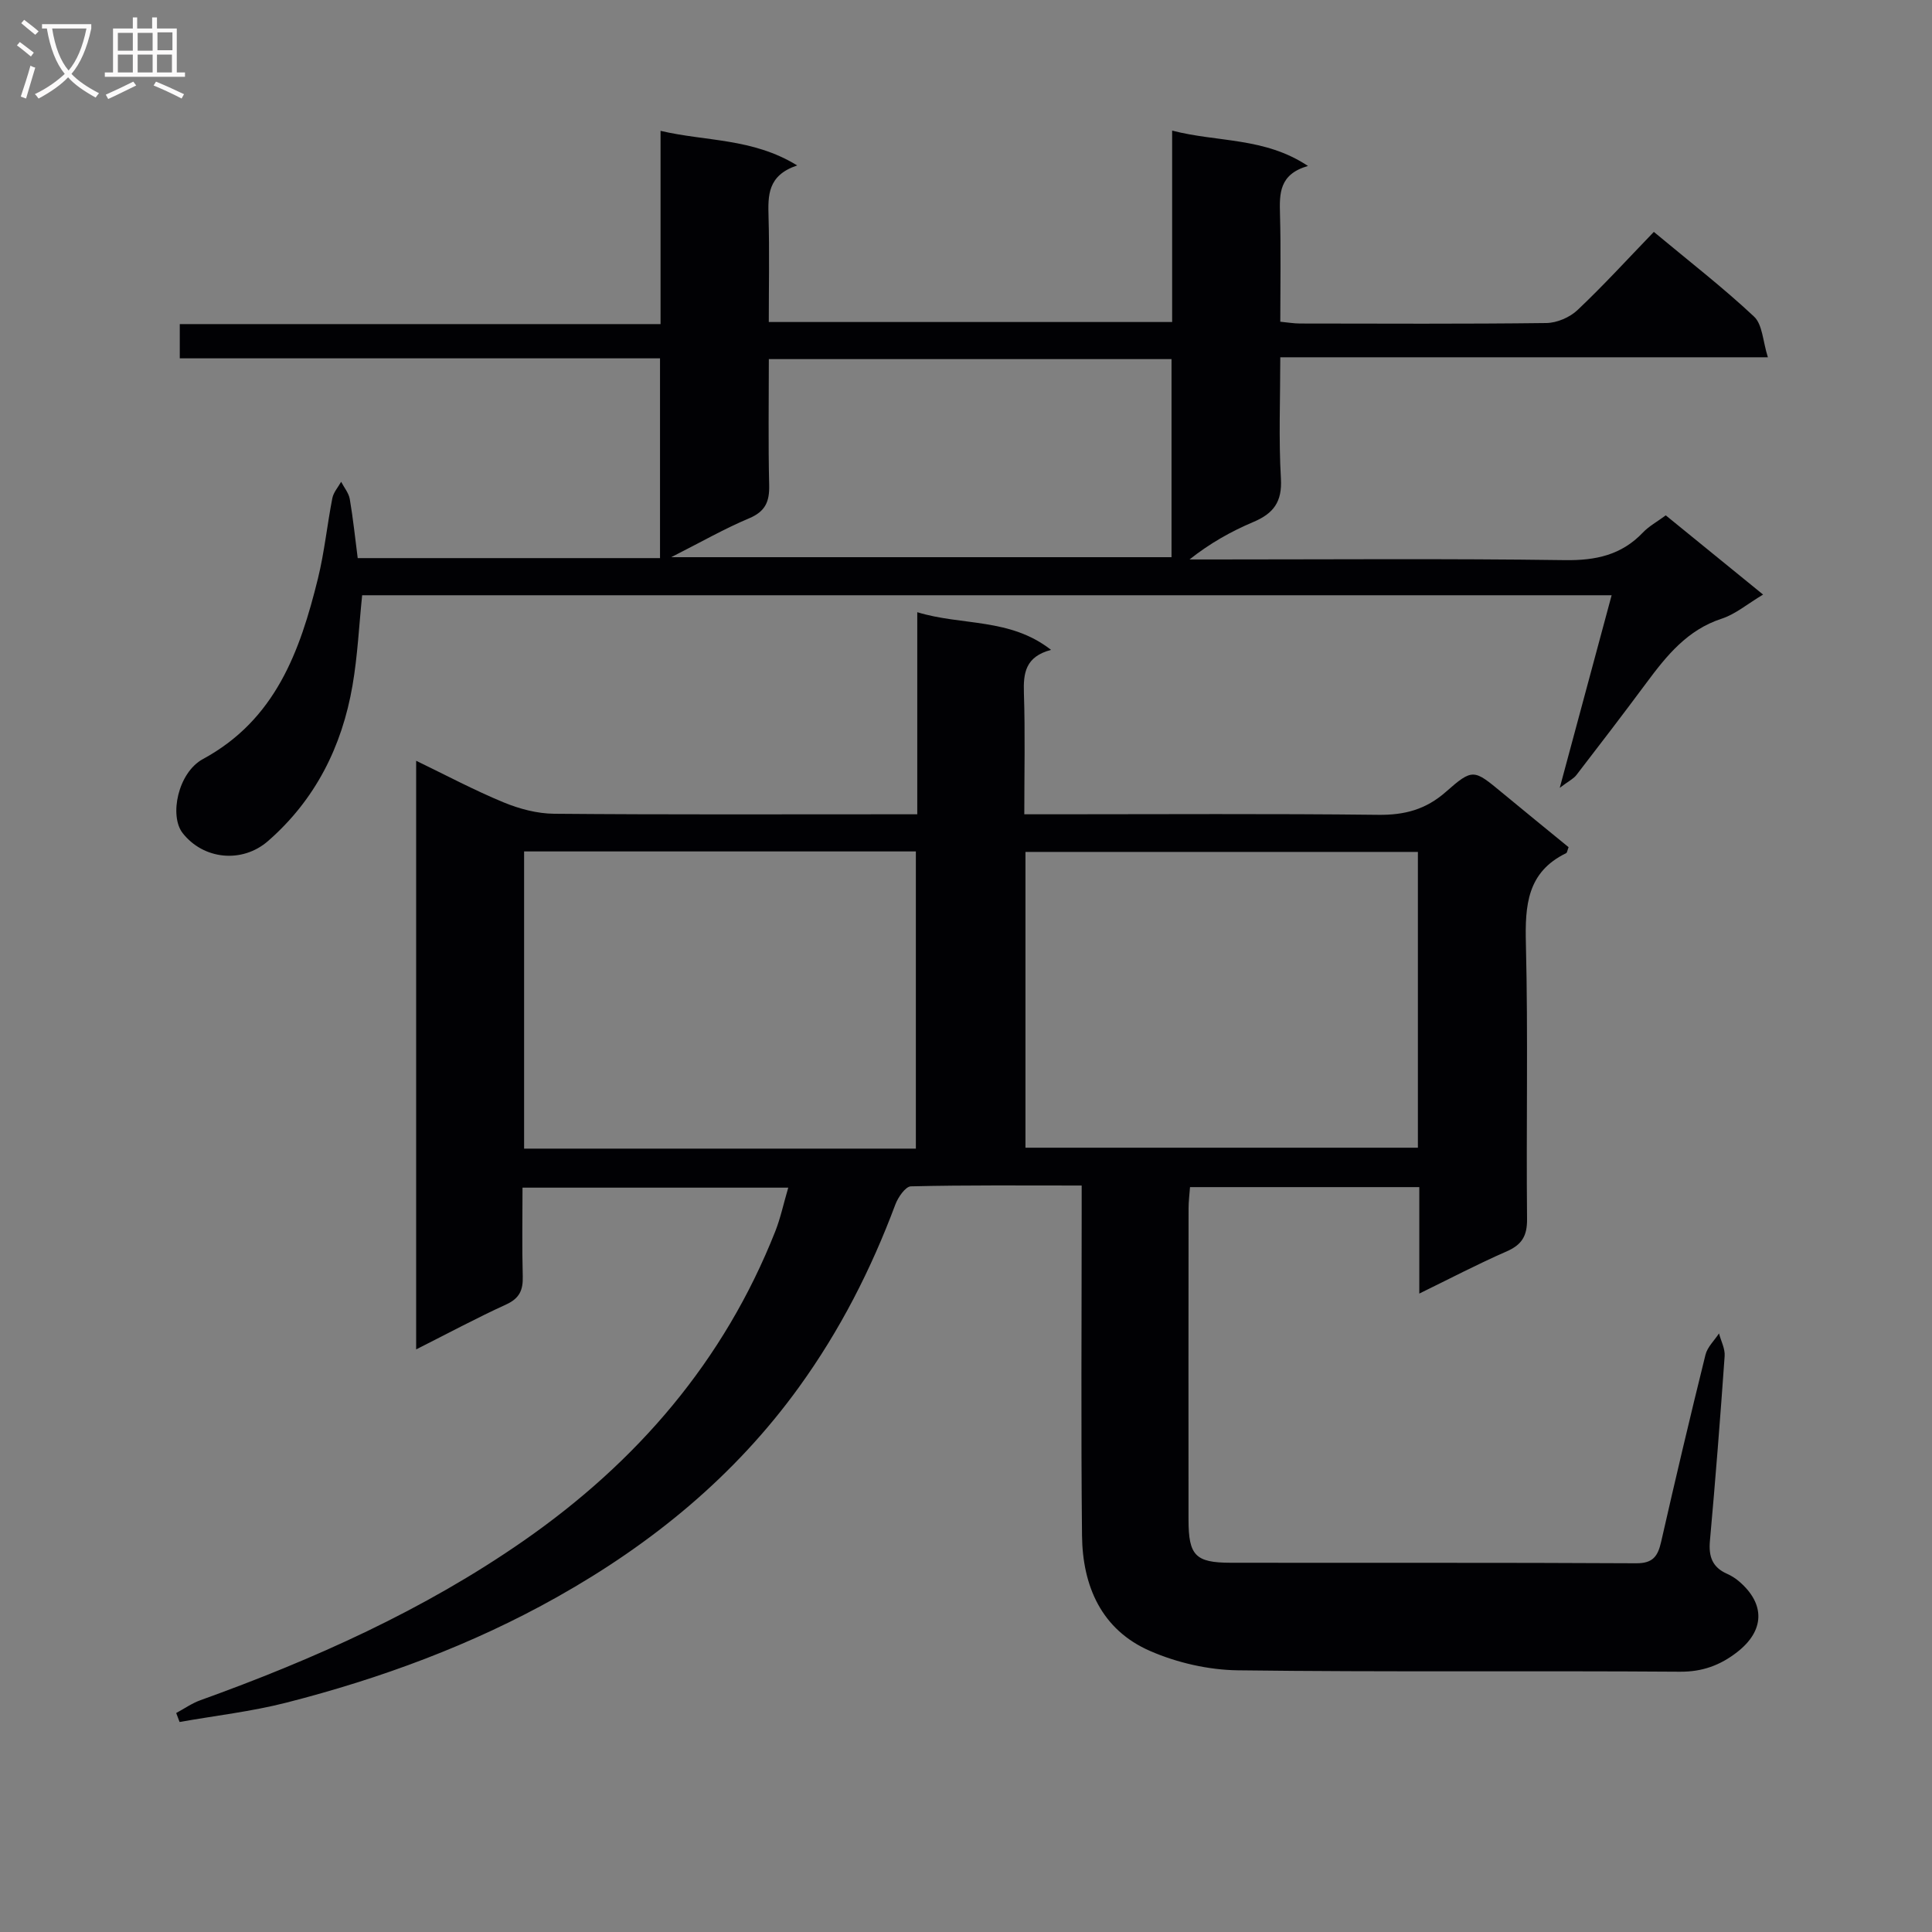<svg enable-background="new 0 0 400 400" viewBox="0 0 400 400" xmlns="http://www.w3.org/2000/svg"><rect x="0" y="0" width="400" height="400" fill="#808080" stroke="none"/><path d="m36.48 354.66c1.66-.89 3.24-2.01 4.99-2.64 23.54-8.48 46.25-18.64 66.9-32.99 23.52-16.35 41.51-37.23 52.13-64.06 1.09-2.75 1.7-5.68 2.7-9.08-18.4 0-36.38 0-55.02 0 0 6.17-.12 12.28.05 18.37.08 2.83-.66 4.54-3.42 5.81-6.15 2.81-12.12 6.02-18.65 9.31 0-40.85 0-80.94 0-121.87 6.25 3.02 12.05 6.11 18.1 8.61 3.27 1.35 6.95 2.33 10.46 2.36 23 .2 45.99.11 68.99.11h6.2c0-14.15 0-27.6 0-41.84 9.27 2.84 19.17 1.12 27.7 7.8-5.33 1.41-5.76 4.81-5.62 8.97.27 8.13.08 16.27.08 25.07h6.27c22.33 0 44.66-.15 66.99.11 5.47.07 9.87-1.09 14.04-4.77 5.57-4.91 5.79-4.64 11.65.21 4.59 3.8 9.22 7.56 13.74 11.26-.26.67-.3 1.14-.51 1.24-8.07 3.92-8.53 10.8-8.33 18.74.47 18.99.05 37.99.24 56.99.04 3.55-1.09 5.36-4.29 6.75-5.9 2.57-11.6 5.57-18.02 8.7 0-7.76 0-14.71 0-22.04-15.97 0-31.54 0-47.47 0-.11 1.52-.3 2.96-.3 4.39-.02 21.5-.03 43-.01 64.49.01 7.36 1.41 8.88 8.69 8.89 28 .05 55.99-.05 83.99.11 3.49.02 4.49-1.47 5.17-4.44 2.94-12.94 5.99-25.85 9.18-38.73.4-1.61 1.84-2.95 2.8-4.42.41 1.57 1.28 3.16 1.17 4.69-.9 12.77-1.9 25.53-3.05 38.28-.29 3.22.5 5.45 3.53 6.79.9.4 1.78.95 2.53 1.6 5.45 4.68 5.27 10.2-.42 14.62-3.5 2.72-7.2 4.1-11.88 4.06-30.5-.22-61 .1-91.49-.29-6.1-.08-12.57-1.56-18.17-4-10.08-4.38-14-13.45-14.1-23.94-.23-22.16-.07-44.33-.07-66.49 0-1.79 0-3.58 0-5.94-12.11 0-23.74-.11-35.36.17-1.12.03-2.65 2.25-3.21 3.74-5.03 13.46-11.47 26.08-19.93 37.79-13.34 18.47-30.46 32.46-50.11 43.5-17.62 9.91-36.49 16.86-56.04 21.86-7.24 1.85-14.74 2.7-22.12 4.01-.24-.62-.47-1.24-.7-1.86zm153.14-116.85c0-20.71 0-41.06 0-61.53-27.18 0-54.05 0-81.11 0v61.53zm103.94-61.43c-27.25 0-54.23 0-81.25 0v61.24h81.25c0-20.62 0-40.85 0-61.24z" fill="#010104"/><path d="m333.67 123.24c-86.81 0-172.61 0-258.69 0-.65 6.28-.94 12.56-2 18.7-2.18 12.64-7.69 23.64-17.49 32.19-5.37 4.68-13.39 3.85-17.69-1.67-2.77-3.57-.97-12.49 4.22-15.31 15.02-8.14 20.09-22.3 23.81-37.39 1.34-5.46 1.9-11.1 2.98-16.63.24-1.2 1.19-2.26 1.82-3.38.62 1.19 1.57 2.32 1.79 3.58.69 4.04 1.11 8.13 1.64 12.22h62.59c0-13.84 0-27.39 0-41.36-33.19 0-66.11 0-99.43 0 0-2.45 0-4.5 0-7.09h99.54c0-13.45 0-26.38 0-40.01 9.45 2.22 19.03 1.47 28.29 7.16-6.18 2.07-6.05 6.26-5.93 10.69.2 7.13.05 14.27.05 21.73h83.51c0-13.07 0-26 0-39.63 9.43 2.45 19.12 1.33 28.12 7.32-5.98 1.72-5.91 5.72-5.79 10.02.2 7.3.06 14.61.06 22.23 1.57.15 2.84.37 4.1.37 17 .02 34 .11 50.99-.1 2.18-.03 4.83-1.16 6.43-2.67 5.42-5.12 10.45-10.64 15.82-16.2 7.36 6.13 14.34 11.53 20.75 17.54 1.76 1.65 1.81 5.12 2.86 8.42-34.28 0-67.22 0-100.95 0 0 8.61-.35 16.89.13 25.12.28 4.81-1.53 7.21-5.68 8.97-4.62 1.95-9.02 4.42-13.24 7.77h4.72c24.33 0 48.66-.2 72.99.14 6.39.09 11.71-1.04 16.17-5.73 1.24-1.3 2.9-2.2 4.72-3.54 6.51 5.3 13.03 10.61 20.15 16.4-3.25 1.94-5.72 4.06-8.57 4.99-7.12 2.32-11.4 7.65-15.59 13.29-4.76 6.41-9.61 12.75-14.49 19.08-.61.79-1.63 1.27-3.45 2.65 3.74-13.9 7.15-26.54 10.74-39.87zm-194.7-7.88h103.58c0-13.89 0-27.31 0-41.01-27.79 0-55.3 0-83.37 0 0 8.88-.14 17.49.07 26.09.08 3.41-.78 5.45-4.15 6.87-5.12 2.15-9.97 4.93-16.13 8.05z" fill="#010104"/><g fill="#fbfafa"><path d="m6.4 11.7c-1-.8-1.9-1.6-2.9-2.3l.6-.7c.9.7 1.9 1.4 2.9 2.2zm-2.1 8.3c.7-2.1 1.4-4.2 2-6.4.2.1.6.3 1 .4-.7 2.3-1.3 4.4-1.9 6.4zm3-12.8c-1.1-.9-2.1-1.7-2.9-2.4l.6-.7c1 .8 2 1.5 3 2.4zm1.4-1.3v-.9h10.2v.9c-.9 4.2-2.3 7.3-4.1 9.4 1.3 1.4 3.2 2.7 5.7 4-.2.2-.4.5-.7.9-2.5-1.4-4.4-2.7-5.7-4.2-1.4 1.5-3.5 3-6.1 4.4 0 0 0 0-.1-.1-.3-.4-.5-.7-.7-.8 2.7-1.3 4.7-2.8 6.2-4.2-1.8-2.2-3-5.3-3.7-9.4zm9.2 0h-7.1c.6 3.8 1.7 6.7 3.4 8.7 1.7-2 2.9-4.8 3.7-8.7z"/><path d="m31.6 3.6h.9v2.3h4.1v9.1h1.7v.9h-16.6v-.9h1.7v-9.1h4.1v-2.3h.9v2.3h3.1v-2.3zm-4 13.3.6.8c-1.9.9-3.8 1.9-5.8 2.8-.2-.3-.3-.6-.5-.9 2-.9 3.9-1.8 5.7-2.7zm-3.2-10.1v3.7h3.1v-3.7zm0 4.5v3.7h3.1v-3.7zm4.1-4.5v3.7h3.1v-3.7zm0 4.5v3.7h3.1v-3.7zm9.1 9.1c-2.1-1.1-4.1-2-5.8-2.7l.5-.8c2.2.9 4.1 1.8 5.8 2.6zm-1.9-13.7h-3.1v3.7h3.1v-3.6zm-3.2 4.6v3.7h3.1v-3.7z"/></g></svg>
